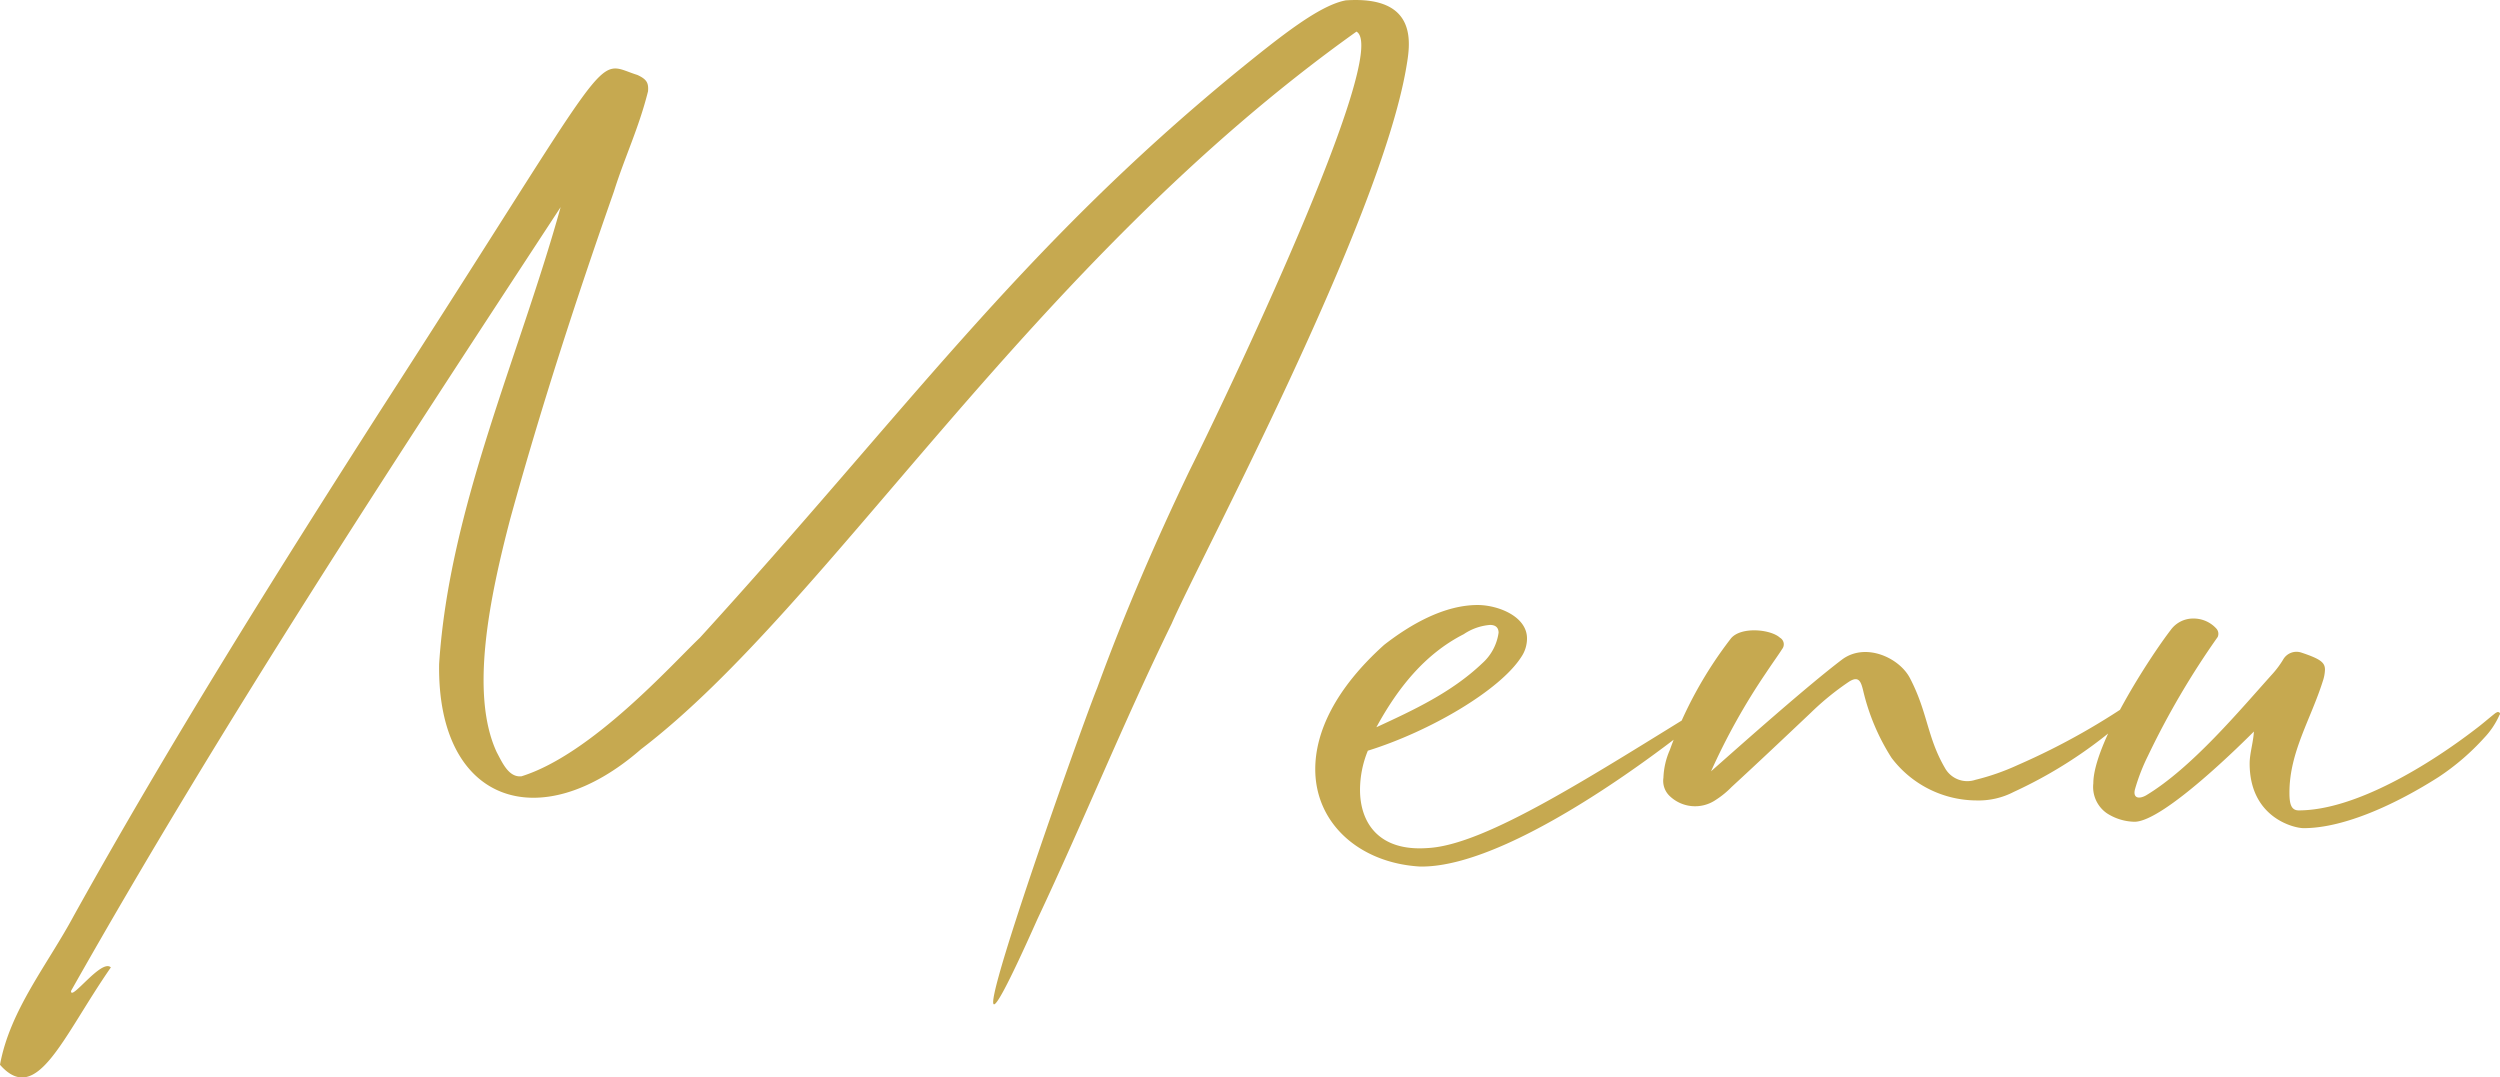 <svg xmlns="http://www.w3.org/2000/svg" width="246.283" height="106.144" viewBox="0 0 246.283 106.144">
  <path id="nail_title_en02" d="M-8.4,19.67c3.64,4.13,6.16-2.73,10.92-9.59-.91-.91-3.99,3.43-3.92,2.31C13.51-14,30.24-39.48,46.83-64.82,42.77-50.19,35.84-35.14,34.86-19.81c-.21,13.72,9.94,17.08,19.88,8.4,18.62-14.21,38.36-47.81,70.49-70.7,3.5,1.96-13.3,36.96-16.45,43.26-3.36,7-6.44,14.14-9.1,21.42C98.14-13.72,81.83,32.2,93.8,5.32c4.55-9.66,8.54-19.53,13.23-29.12,2.66-6.16,20.44-39.27,23.1-54.74.35-2.1,1.4-7.14-5.95-6.65-2.59.49-6.3,3.43-10.78,7.07C91.98-60.55,80.85-44.66,60.55-22.4,57.82-19.81,49.91-10.92,42.98-8.75c-1.26.14-1.89-1.33-2.45-2.38-2.66-5.74-.7-15.19,1.33-22.96,3.01-10.92,6.44-21.49,10.22-32.27,1.05-3.36,2.45-6.23,3.36-9.87.07-.84-.14-1.19-1.05-1.61-4.48-1.4-1.54-3.78-25.48,33.32C18.48-28.21,8.26-11.9-1.12,4.97-3.71,9.8-7.42,14.28-8.4,19.67ZM131.46.14C141.33.35,159.67-14.7,161-16.03c.56-.56-.49-.21-1.05.14-11.41,7-21.98,13.93-27.72,14.21-4.83.35-6.65-2.52-6.65-5.74a10.211,10.211,0,0,1,.77-3.85c6.09-1.89,13.02-5.95,15.12-9.24a3.228,3.228,0,0,0,.56-1.82c0-2.1-2.66-3.22-4.69-3.29-3.43-.07-6.86,1.96-9.38,3.92-4.83,4.34-6.79,8.61-6.79,12.25C121.17-4.06,125.58-.21,131.46.14Zm-4.27-13.72c2.1-3.85,4.76-7.21,8.61-9.17a5.373,5.373,0,0,1,2.59-.91c.56,0,.84.28.84.77a4.95,4.95,0,0,1-1.61,3.01C134.61-17.01,130.83-15.26,127.19-13.58Zm59.15,7.21a7.5,7.5,0,0,0,3.64-.84,44.682,44.682,0,0,0,13.09-9.17c.28-.28.84-.77.7-.91-.35-.28-.77.21-1.12.49A68.087,68.087,0,0,1,190.4-9.87a23.018,23.018,0,0,1-4.2,1.47,2.515,2.515,0,0,1-3.01-1.19c-1.75-3.01-1.68-5.46-3.43-8.82-1.05-2.03-4.41-3.57-6.72-1.82-3.5,2.66-9.87,8.33-12.88,10.99a63.763,63.763,0,0,1,5.39-9.66c.84-1.26,1.26-1.82,1.61-2.38a.748.748,0,0,0-.21-1.12c-.91-.84-3.85-1.12-4.83.07a40.116,40.116,0,0,0-6.02,10.99,7.4,7.4,0,0,0-.63,2.73,2.061,2.061,0,0,0,.56,1.75,3.618,3.618,0,0,0,4.62.42,8.671,8.671,0,0,0,1.54-1.26c2.59-2.38,5.18-4.83,7.77-7.28a26.878,26.878,0,0,1,3.78-3.08c.98-.63,1.19,0,1.4.84a21.36,21.36,0,0,0,2.8,6.65A10.542,10.542,0,0,0,186.34-6.37Zm32.2,2.73c4.06,0,9.24-2.45,13.3-5.04a23.657,23.657,0,0,0,4.48-3.85,7.9,7.9,0,0,0,1.47-2.17c0-.07.21-.21,0-.35-.14-.07-.21,0-.35.07-.63.49-1.26,1.05-1.82,1.47C231-9.94,223.65-5.39,218.05-5.39c-.77,0-.91-.7-.91-1.75,0-3.99,2.1-7.21,3.29-10.99a3.848,3.848,0,0,0,.21-1.12c0-.7-.42-1.05-2.31-1.68a1.512,1.512,0,0,0-1.82.7,9.313,9.313,0,0,1-.98,1.33c-3.22,3.57-7.98,9.31-12.53,12.04-.77.42-1.33.21-1.05-.7a19.282,19.282,0,0,1,1.26-3.22,80.372,80.372,0,0,1,6.86-11.69.763.763,0,0,0-.14-.84,3.02,3.02,0,0,0-2.24-.98,2.719,2.719,0,0,0-2.24,1.12c-2.1,2.73-7.63,11.27-7.63,15.12a3.152,3.152,0,0,0,1.33,2.94,5.172,5.172,0,0,0,2.73.84c2.87,0,10.85-7.98,11.76-8.89-.07,1.12-.42,2.17-.42,3.15C213.22-4.69,217.56-3.64,218.54-3.64Z" transform="translate(8.4 85.224)" fill="#c6a950"/>
</svg>

